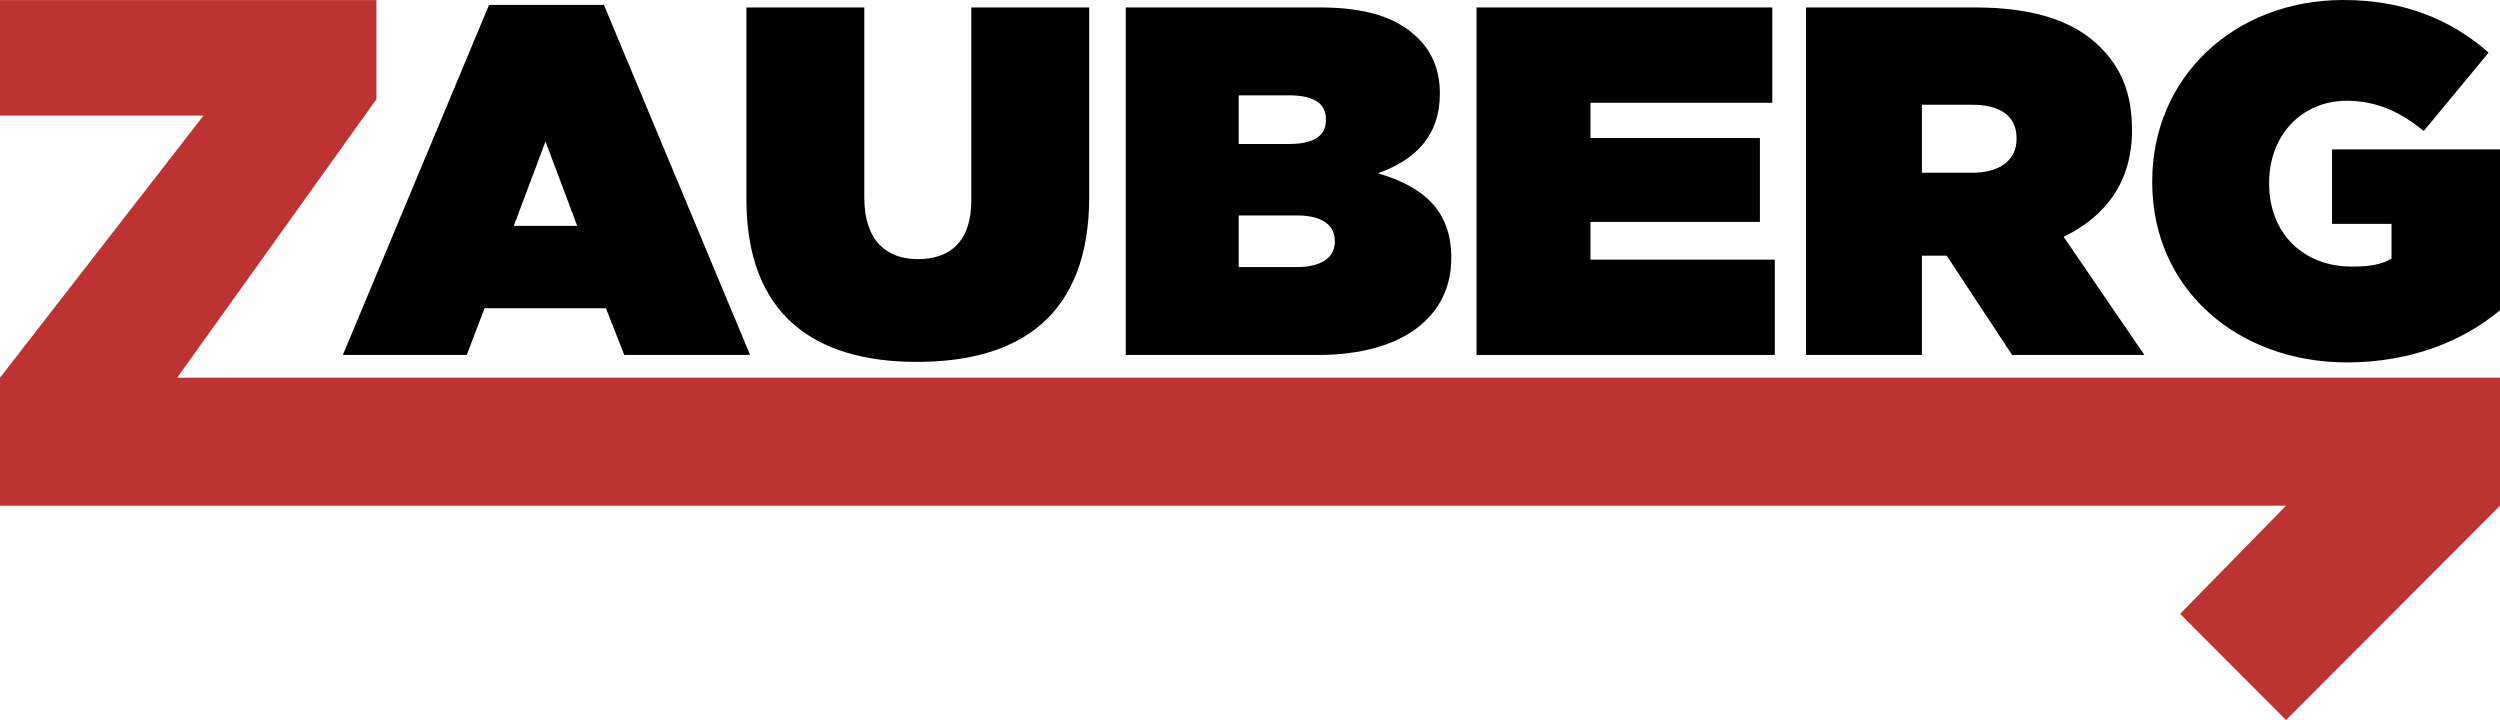 <svg width="434" height="125" viewBox="0 0 434 125" fill="none" xmlns="http://www.w3.org/2000/svg">
<path d="M434 87.783V65.566H30.762L65.349 17.217V0.016H0V20.065H35.331L2.46403e-05 65.566L0 87.783H396.859L378.466 106.57L396.859 125L434 87.783Z" fill="#BC3331"/>
<path d="M59.522 61.62H81.023L84.12 53.519H105.191L108.373 61.62H130.218L104.847 0.862H84.894L59.522 61.62ZM89.194 39.213L94.698 24.562L100.202 39.213H89.194Z" fill="black"/>
<path d="M159.161 62.826C177.136 62.826 189.09 54.725 189.09 34.128V1.293H168.621V34.731C168.621 42.057 164.837 44.987 159.333 44.987C153.915 44.987 150.044 41.798 150.044 34.3V1.293H129.575V34.559C129.575 54.553 141.272 62.826 159.161 62.826Z" fill="black"/>
<path d="M195.434 61.62H228.804C244.027 61.62 251.939 54.553 251.939 44.901V44.728C251.939 36.455 247.037 32.404 239.21 30.077C245.747 27.75 249.961 23.528 249.961 16.288V16.116C249.961 11.979 248.413 8.877 246.263 6.722C242.736 3.189 237.49 1.293 229.148 1.293H195.434V61.62ZM230.18 20.856C230.18 23.614 228.03 24.993 223.816 24.993H215.043V16.547H223.73C228.03 16.547 230.18 17.926 230.18 20.684V20.856ZM231.728 41.971C231.728 44.642 229.492 46.366 225.106 46.366H215.043V37.403H225.192C229.578 37.403 231.728 39.127 231.728 41.798V41.971Z" fill="black"/>
<path d="M256.326 61.62H308.1V45.073H276.107V38.523H305.52V23.959H276.107V17.84H307.67V1.293H256.326V61.62Z" fill="black"/>
<path d="M313.522 61.62H333.647V44.384H337.947L349.299 61.62H372.263L358.244 41.109C365.554 37.575 370.112 31.543 370.112 22.666V22.493C370.112 16.288 368.306 11.893 364.608 8.187C360.394 3.964 353.686 1.293 342.935 1.293H313.522V61.62ZM333.647 29.991V18.184H342.419C347.149 18.184 350.074 20.08 350.074 23.959V24.131C350.074 27.837 347.149 29.991 342.333 29.991H333.647Z" fill="black"/>
<path d="M407.425 62.913C418.433 62.913 427.464 59.293 434 53.864V25.941H404.845V38.868H415.165V44.901C413.531 45.849 411.725 46.28 408.285 46.28C399.856 46.28 393.922 40.505 393.922 31.887V31.715C393.922 23.528 399.512 17.495 407.425 17.495C412.499 17.495 416.713 19.391 420.755 22.752L432.022 9.135C425.486 3.361 417.229 0 406.823 0C387.816 0 373.625 13.444 373.625 31.456V31.629C373.625 50.33 388.59 62.913 407.425 62.913Z" fill="black"/>
</svg>
